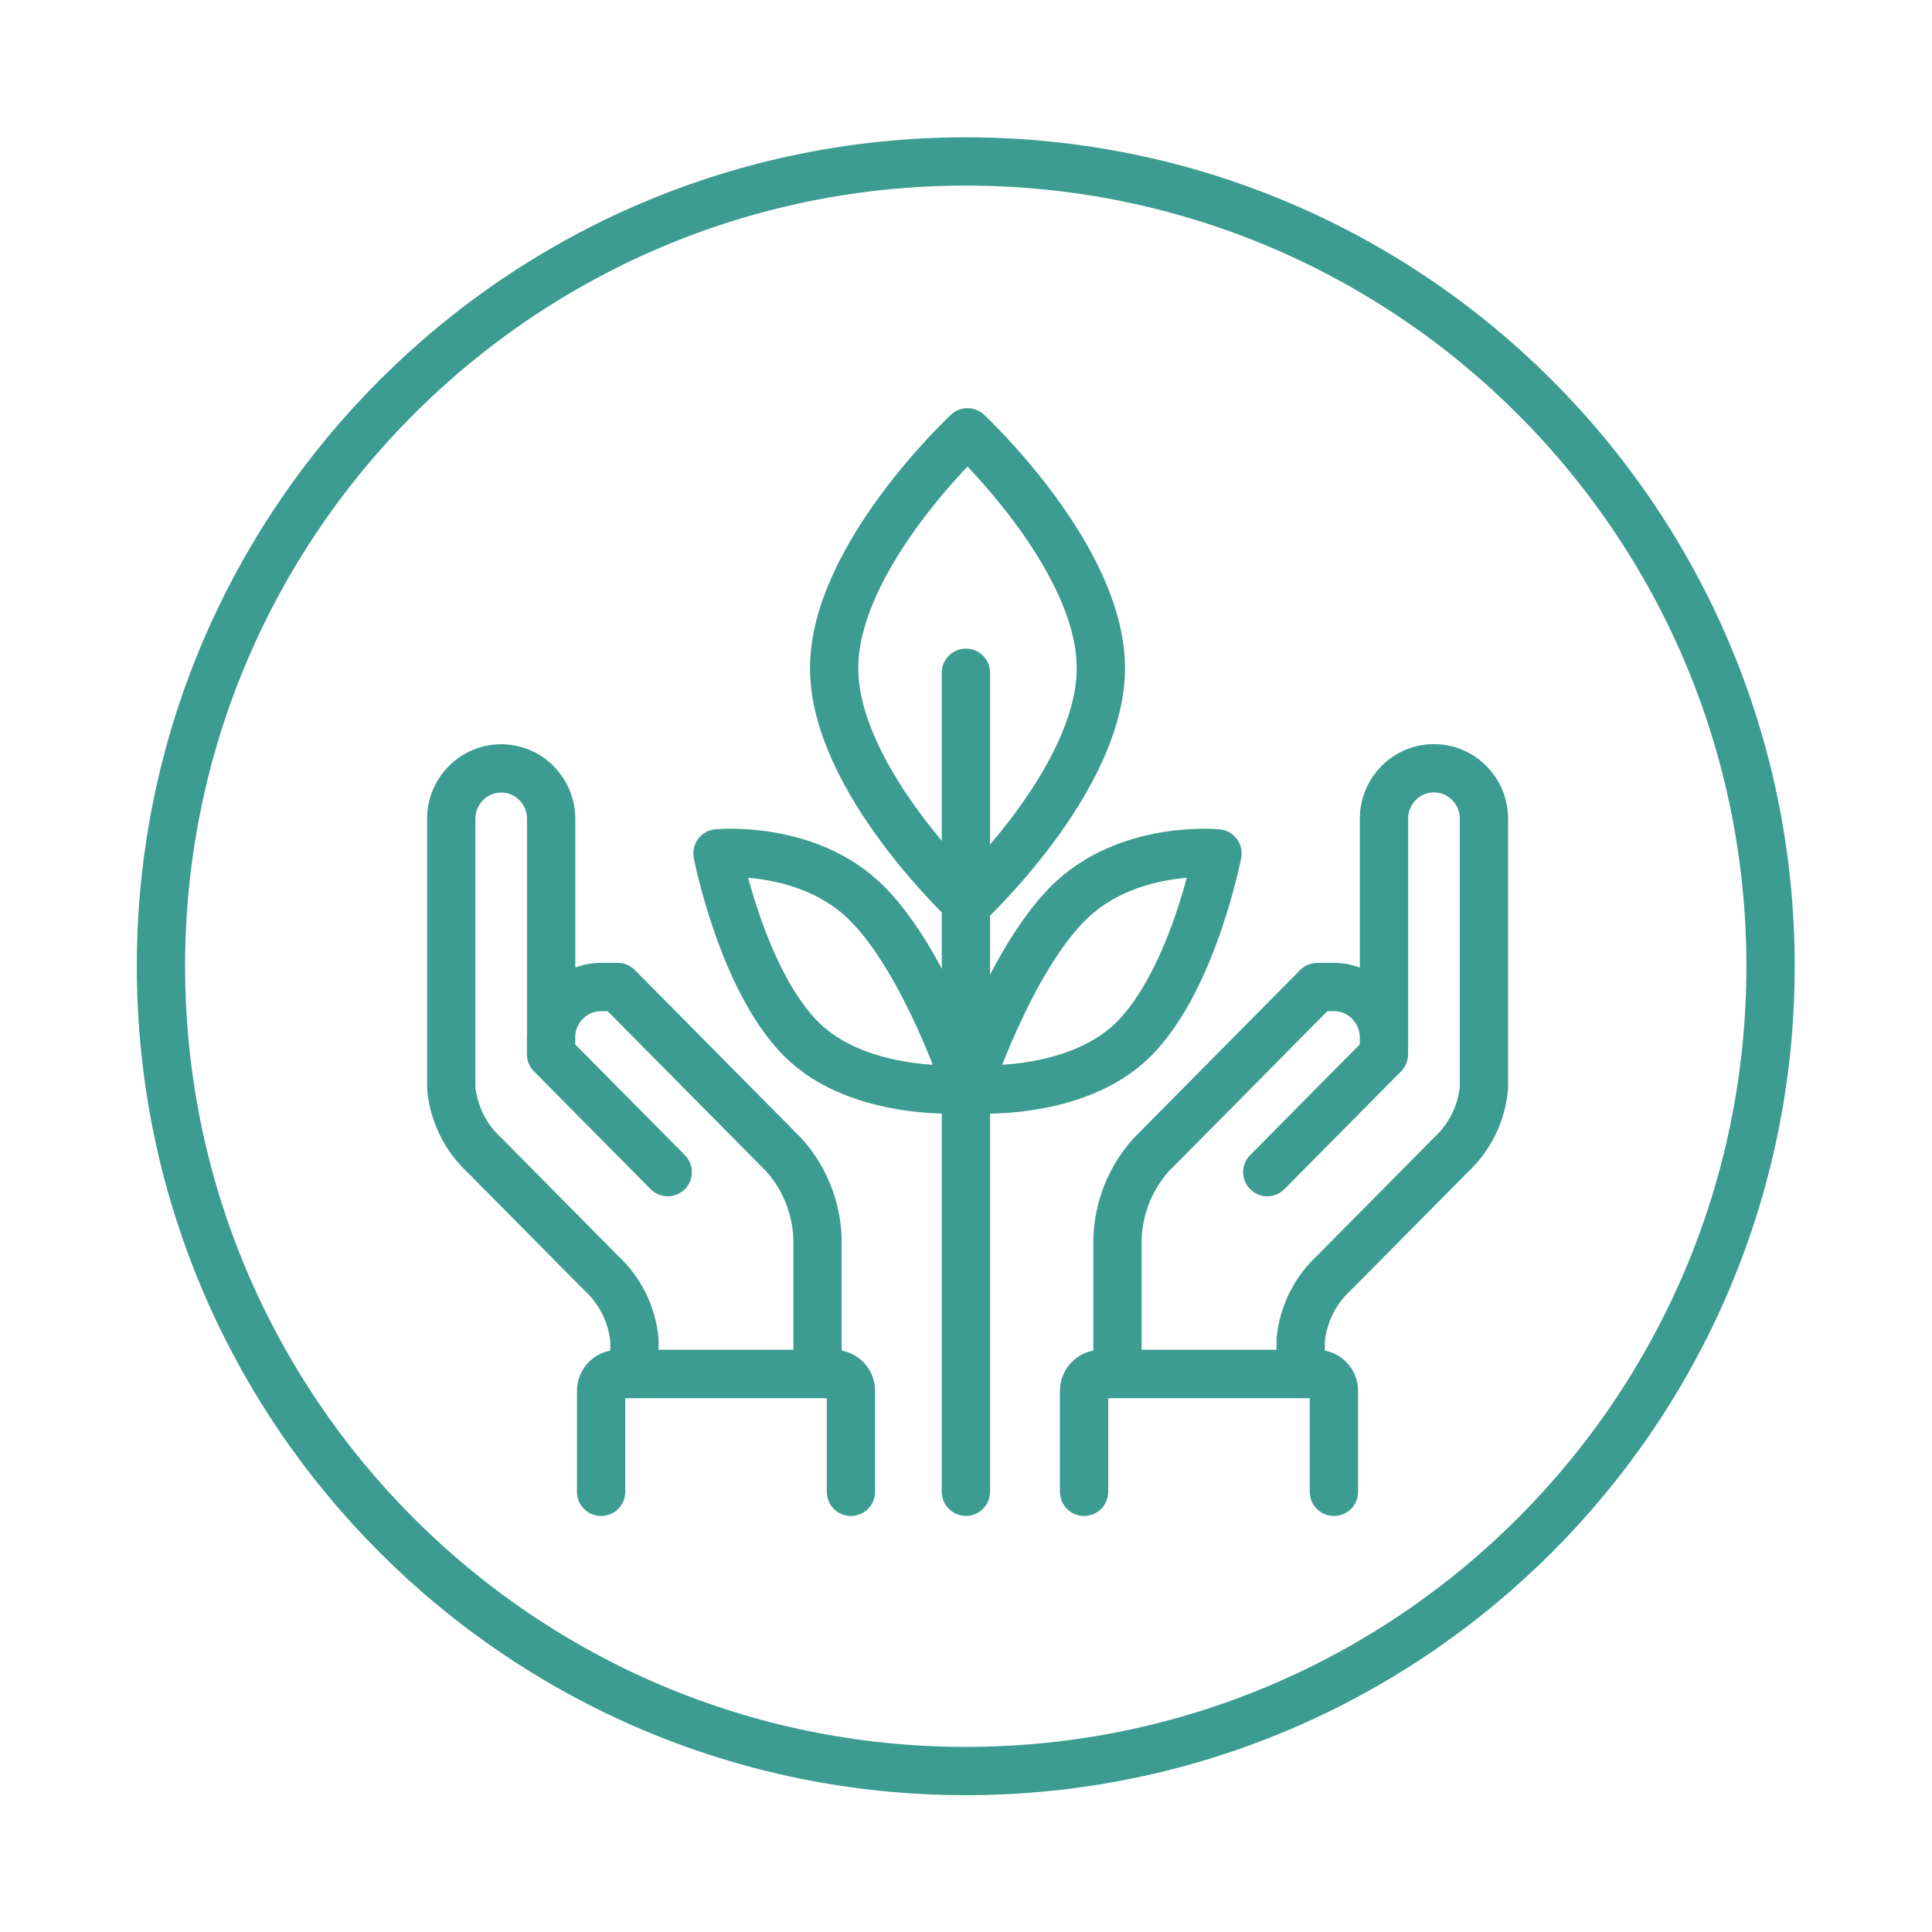 <?xml version="1.0" encoding="UTF-8" standalone="no"?>
<!-- Created with Inkscape (http://www.inkscape.org/) -->

<svg
   xmlns:dc="http://purl.org/dc/elements/1.1/"
   xmlns:cc="http://creativecommons.org/ns#"
   xmlns:rdf="http://www.w3.org/1999/02/22-rdf-syntax-ns#"
   xmlns:svg="http://www.w3.org/2000/svg"
   xmlns="http://www.w3.org/2000/svg"
   xmlns:sodipodi="http://sodipodi.sourceforge.net/DTD/sodipodi-0.dtd"
   xmlns:inkscape="http://www.inkscape.org/namespaces/inkscape"
   version="1.1"
   id="svg2"
   xml:space="preserve"
   width="160"
   height="160"
   viewBox="0 0 160 160"
   sodipodi:docname="environment.svg"
   inkscape:version="0.92.5 (2060ec1f9f, 2020-04-08)"><defs
     id="defs6"><clipPath
       clipPathUnits="userSpaceOnUse"
       id="clipPath22"><path
         d="M 0,0 H 120 V 120 H 0 Z"
         id="path20"
         inkscape:connector-curvature="0" /></clipPath></defs><sodipodi:namedview
     pagecolor="#ffffff"
     bordercolor="#666666"
     borderopacity="1"
     objecttolerance="10"
     gridtolerance="10"
     guidetolerance="10"
     inkscape:pageopacity="0"
     inkscape:pageshadow="2"
     inkscape:window-width="833"
     inkscape:window-height="480"
     id="namedview4"
     showgrid="false"
     inkscape:zoom="1.475"
     inkscape:cx="80"
     inkscape:cy="80"
     inkscape:window-x="0"
     inkscape:window-y="0"
     inkscape:window-maximized="0"
     inkscape:current-layer="g10" /><g
     id="g10"
     inkscape:groupmode="layer"
     inkscape:label="Icons"
     transform="matrix(1.333,0,0,-1.333,0,160)"><g
       id="g12"
       transform="translate(60.01,27.351)"><path
         d="M 0,0 V 50.883"
         style="fill:none;stroke:#3c9c91;stroke-width:3;stroke-linecap:round;stroke-linejoin:miter;stroke-miterlimit:10;stroke-dasharray:none;stroke-opacity:1"
         id="path14"
         inkscape:connector-curvature="0" /></g><g
       id="g16"><g
         id="g18"
         clip-path="url(#clipPath22)"><g
           id="g24"
           transform="translate(68.394,78.523)"><path
             d="m 0,0 c 0,-6.936 -8.285,-14.649 -8.285,-14.649 0,0 -8.286,7.713 -8.286,14.649 0,6.936 8.285,14.649 8.285,14.649 C -8.286,14.649 0,6.934 0,0 Z m -14.5,-14.65 c 3.661,-3.699 6.215,-11.51 6.215,-11.51 0,0 -6.696,-0.559 -10.357,3.139 -3.661,3.699 -5.179,11.511 -5.179,11.511 0,0 5.66,0.56 9.321,-3.14 z m 12.429,0 c -3.661,-3.699 -6.214,-11.51 -6.214,-11.51 0,0 6.695,-0.559 10.357,3.139 3.662,3.699 5.173,11.511 5.173,11.511 0,0 -5.655,0.56 -9.316,-3.14 z"
             style="fill:none;stroke:#3c9c91;stroke-width:3;stroke-linecap:round;stroke-linejoin:round;stroke-miterlimit:4;stroke-dasharray:none;stroke-opacity:1"
             id="path26"
             inkscape:connector-curvature="0" /></g><g
           id="g28"
           transform="translate(41.484,47.208)"><path
             d="m 0,0 -7.247,7.32 v 1.046 c 0,1.731 1.39,3.135 3.104,3.135 h 1.035 L 7.238,1.051 C 8.519,-0.388 9.253,-2.24 9.307,-4.175 v -8.36 H -2.069 v 2.09 c -0.15,1.605 -0.888,3.095 -2.069,4.179 l -7.247,7.321 c -1.178,1.083 -1.914,2.569 -2.065,4.17 v 16.723 c 0,1.731 1.389,3.135 3.104,3.135 1.714,0 3.104,-1.404 3.104,-3.135 V 8.792 M 37.249,0 44.496,7.32 v 1.046 c 0,1.731 -1.39,3.135 -3.104,3.135 H 40.357 L 30.011,1.051 C 28.73,-0.388 27.996,-2.24 27.942,-4.175 v -8.36 h 11.381 v 2.09 c 0.151,1.605 0.888,3.095 2.069,4.179 l 7.247,7.321 c 1.182,1.084 1.919,2.575 2.07,4.179 v 16.723 c 0,1.731 -1.39,3.135 -3.104,3.135 -1.715,0 -3.105,-1.404 -3.105,-3.135 V 7.792 M 25.868,-19.861 v 6.271 c -10e-4,0.577 0.462,1.045 1.033,1.046 h 0.002 13.45 c 0.571,0 1.035,-0.467 1.035,-1.044 v -0.002 -6.271 m -45.526,0 v 6.271 c -0.001,0.577 0.462,1.045 1.033,1.046 h 0.002 13.45 c 0.571,0 1.035,-0.467 1.035,-1.044 v -0.002 -6.271"
             style="fill:none;stroke:#3c9c91;stroke-width:3;stroke-linecap:round;stroke-linejoin:round;stroke-miterlimit:10;stroke-dasharray:none;stroke-opacity:1"
             id="path30"
             inkscape:connector-curvature="0" /></g><g
           id="g32"
           transform="translate(60,110)"><path
             d="m 0,0 c 27.614,0 50,-22.386 50,-50 0,-27.614 -22.386,-50 -50,-50 -27.614,0 -50,22.386 -50,50 0,27.614 22.386,50 50,50 z"
             style="fill:none;stroke:#3c9c91;stroke-width:3;stroke-linecap:butt;stroke-linejoin:miter;stroke-miterlimit:4;stroke-dasharray:none;stroke-opacity:1"
             id="path34"
             inkscape:connector-curvature="0" /></g></g></g></g></svg>